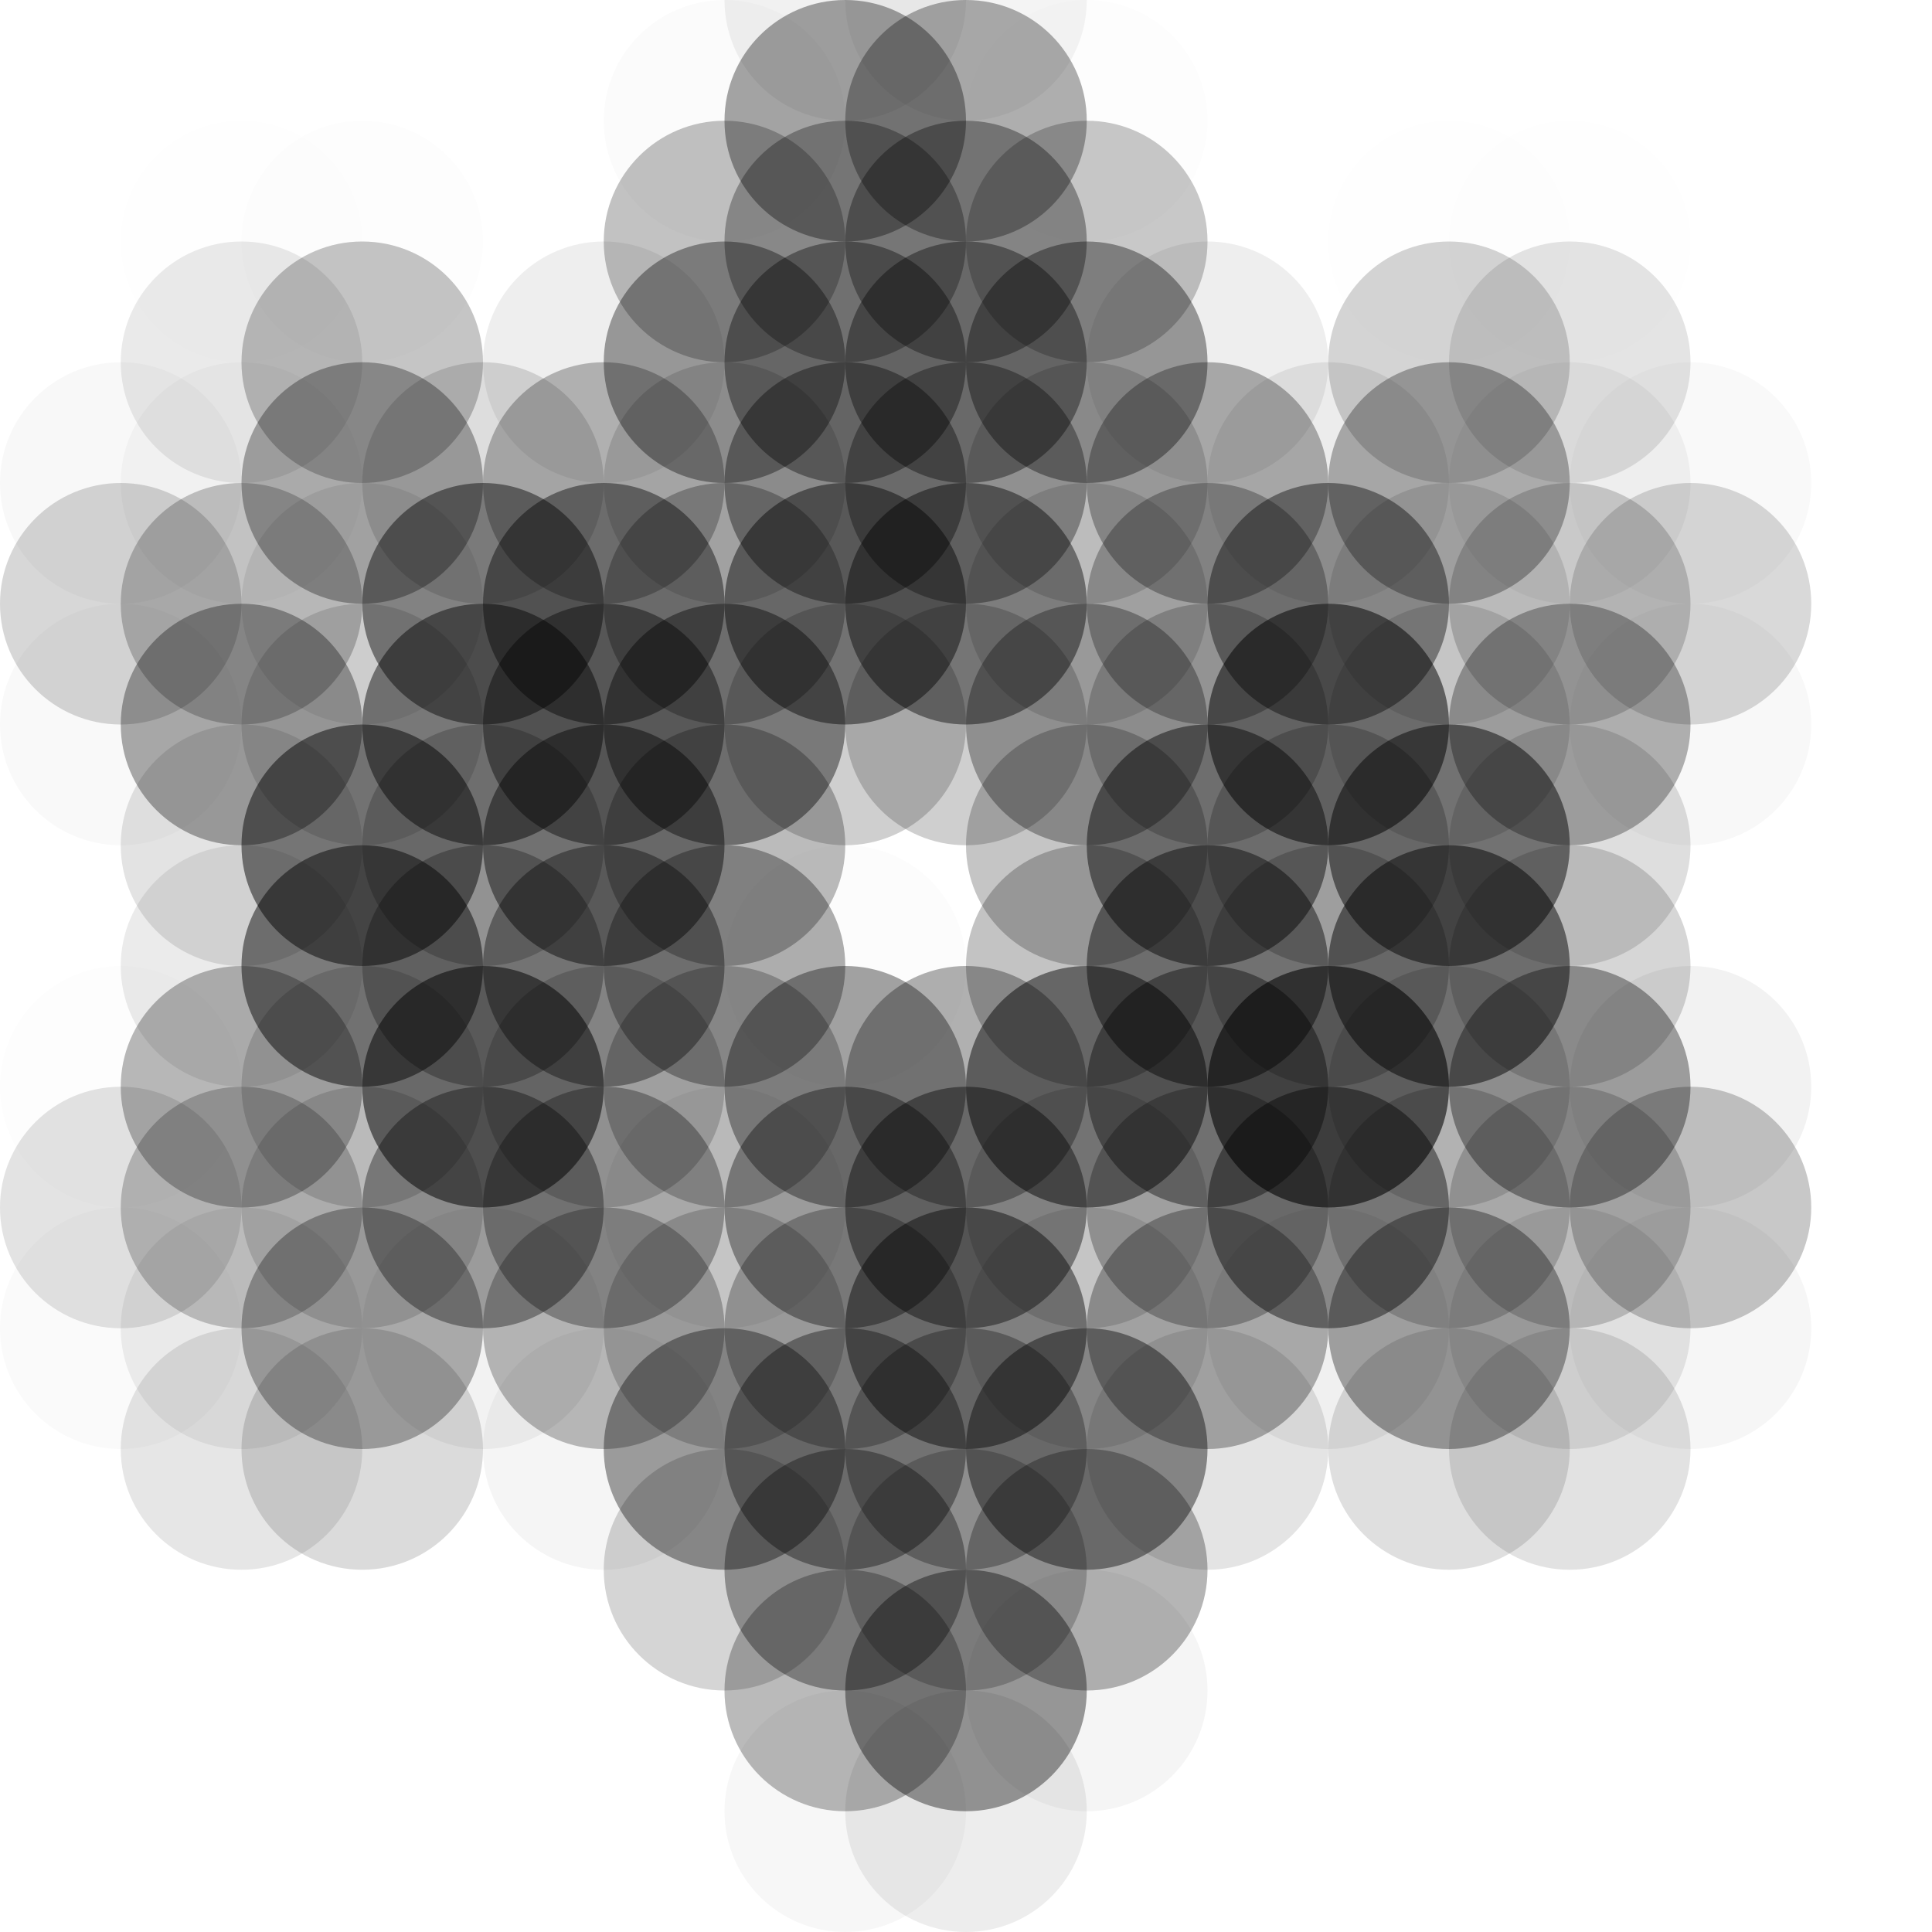 <?xml version="1.0" standalone="no"?>
<!DOCTYPE svg PUBLIC "-//W3C//DTD SVG 20010904//EN"
  "http://www.w3.org/TR/2001/REC-SVG-20010904/DTD/svg10.dtd">
<svg width="16" height="16">
  <circle cx="0" cy="0" r="1" fill="none"/>
  <circle cx="1" cy="0" r="1" fill="none"/>
  <circle cx="2" cy="0" r="1" fill="none"/>
  <circle cx="3" cy="0" r="1" fill="none"/>
  <circle cx="4" cy="0" r="1" fill="none"/>
  <circle cx="5" cy="0" r="1" fill="none"/>
  <circle cx="6" cy="0" r="1" fill="none"/>
  <circle cx="7" cy="0" r="1" fill="srgba(0,0,0,0.056)"/>
  <circle cx="8" cy="0" r="1" fill="srgba(0,0,0,0.045)"/>
  <circle cx="9" cy="0" r="1" fill="none"/>
  <circle cx="10" cy="0" r="1" fill="none"/>
  <circle cx="11" cy="0" r="1" fill="none"/>
  <circle cx="12" cy="0" r="1" fill="none"/>
  <circle cx="13" cy="0" r="1" fill="none"/>
  <circle cx="14" cy="0" r="1" fill="none"/>
  <circle cx="15" cy="0" r="1" fill="none"/>
  <circle cx="0" cy="1" r="1" fill="none"/>
  <circle cx="1" cy="1" r="1" fill="none"/>
  <circle cx="2" cy="1" r="1" fill="none"/>
  <circle cx="3" cy="1" r="1" fill="none"/>
  <circle cx="4" cy="1" r="1" fill="none"/>
  <circle cx="5" cy="1" r="1" fill="none"/>
  <circle cx="6" cy="1" r="1" fill="srgba(0,0,0,0.018)"/>
  <circle cx="7" cy="1" r="1" fill="srgba(0,0,0,0.348)"/>
  <circle cx="8" cy="1" r="1" fill="srgba(0,0,0,0.316)"/>
  <circle cx="9" cy="1" r="1" fill="srgba(0,0,0,0.009)"/>
  <circle cx="10" cy="1" r="1" fill="none"/>
  <circle cx="11" cy="1" r="1" fill="none"/>
  <circle cx="12" cy="1" r="1" fill="none"/>
  <circle cx="13" cy="1" r="1" fill="none"/>
  <circle cx="14" cy="1" r="1" fill="none"/>
  <circle cx="15" cy="1" r="1" fill="none"/>
  <circle cx="0" cy="2" r="1" fill="none"/>
  <circle cx="1" cy="2" r="1" fill="none"/>
  <circle cx="2" cy="2" r="1" fill="srgba(0,0,0,0.005)"/>
  <circle cx="3" cy="2" r="1" fill="srgba(0,0,0,0.008)"/>
  <circle cx="4" cy="2" r="1" fill="none"/>
  <circle cx="5" cy="2" r="1" fill="none"/>
  <circle cx="6" cy="2" r="1" fill="srgba(0,0,0,0.239)"/>
  <circle cx="7" cy="2" r="1" fill="srgba(0,0,0,0.3)"/>
  <circle cx="8" cy="2" r="1" fill="srgba(0,0,0,0.342)"/>
  <circle cx="9" cy="2" r="1" fill="srgba(0,0,0,0.216)"/>
  <circle cx="10" cy="2" r="1" fill="none"/>
  <circle cx="11" cy="2" r="1" fill="none"/>
  <circle cx="12" cy="2" r="1" fill="srgba(0,0,0,0.005)"/>
  <circle cx="13" cy="2" r="1" fill="srgba(0,0,0,0.007)"/>
  <circle cx="14" cy="2" r="1" fill="none"/>
  <circle cx="15" cy="2" r="1" fill="none"/>
  <circle cx="0" cy="3" r="1" fill="none"/>
  <circle cx="1" cy="3" r="1" fill="none"/>
  <circle cx="2" cy="3" r="1" fill="srgba(0,0,0,0.083)"/>
  <circle cx="3" cy="3" r="1" fill="srgba(0,0,0,0.227)"/>
  <circle cx="4" cy="3" r="1" fill="none"/>
  <circle cx="5" cy="3" r="1" fill="srgba(0,0,0,0.07)"/>
  <circle cx="6" cy="3" r="1" fill="srgba(0,0,0,0.365)"/>
  <circle cx="7" cy="3" r="1" fill="srgba(0,0,0,0.372)"/>
  <circle cx="8" cy="3" r="1" fill="srgba(0,0,0,0.379)"/>
  <circle cx="9" cy="3" r="1" fill="srgba(0,0,0,0.369)"/>
  <circle cx="10" cy="3" r="1" fill="srgba(0,0,0,0.07)"/>
  <circle cx="11" cy="3" r="1" fill="none"/>
  <circle cx="12" cy="3" r="1" fill="srgba(0,0,0,0.168)"/>
  <circle cx="13" cy="3" r="1" fill="srgba(0,0,0,0.106)"/>
  <circle cx="14" cy="3" r="1" fill="none"/>
  <circle cx="15" cy="3" r="1" fill="none"/>
  <circle cx="0" cy="4" r="1" fill="none"/>
  <circle cx="1" cy="4" r="1" fill="srgba(0,0,0,0.03)"/>
  <circle cx="2" cy="4" r="1" fill="srgba(0,0,0,0.031)"/>
  <circle cx="3" cy="4" r="1" fill="srgba(0,0,0,0.314)"/>
  <circle cx="4" cy="4" r="1" fill="srgba(0,0,0,0.136)"/>
  <circle cx="5" cy="4" r="1" fill="srgba(0,0,0,0.26)"/>
  <circle cx="6" cy="4" r="1" fill="srgba(0,0,0,0.135)"/>
  <circle cx="7" cy="4" r="1" fill="srgba(0,0,0,0.372)"/>
  <circle cx="8" cy="4" r="1" fill="srgba(0,0,0,0.336)"/>
  <circle cx="9" cy="4" r="1" fill="srgba(0,0,0,0.15)"/>
  <circle cx="10" cy="4" r="1" fill="srgba(0,0,0,0.298)"/>
  <circle cx="11" cy="4" r="1" fill="srgba(0,0,0,0.077)"/>
  <circle cx="12" cy="4" r="1" fill="srgba(0,0,0,0.3)"/>
  <circle cx="13" cy="4" r="1" fill="srgba(0,0,0,0.044)"/>
  <circle cx="14" cy="4" r="1" fill="srgba(0,0,0,0.024)"/>
  <circle cx="15" cy="4" r="1" fill="none"/>
  <circle cx="0" cy="5" r="1" fill="none"/>
  <circle cx="1" cy="5" r="1" fill="srgba(0,0,0,0.159)"/>
  <circle cx="2" cy="5" r="1" fill="srgba(0,0,0,0.22)"/>
  <circle cx="3" cy="5" r="1" fill="srgba(0,0,0,0.08)"/>
  <circle cx="4" cy="5" r="1" fill="srgba(0,0,0,0.447)"/>
  <circle cx="5" cy="5" r="1" fill="srgba(0,0,0,0.426)"/>
  <circle cx="6" cy="5" r="1" fill="srgba(0,0,0,0.271)"/>
  <circle cx="7" cy="5" r="1" fill="srgba(0,0,0,0.446)"/>
  <circle cx="8" cy="5" r="1" fill="srgba(0,0,0,0.437)"/>
  <circle cx="9" cy="5" r="1" fill="srgba(0,0,0,0.133)"/>
  <circle cx="10" cy="5" r="1" fill="srgba(0,0,0,0.276)"/>
  <circle cx="11" cy="5" r="1" fill="srgba(0,0,0,0.41)"/>
  <circle cx="12" cy="5" r="1" fill="srgba(0,0,0,0.117)"/>
  <circle cx="13" cy="5" r="1" fill="srgba(0,0,0,0.179)"/>
  <circle cx="14" cy="5" r="1" fill="srgba(0,0,0,0.15)"/>
  <circle cx="15" cy="5" r="1" fill="none"/>
  <circle cx="0" cy="6" r="1" fill="none"/>
  <circle cx="1" cy="6" r="1" fill="srgba(0,0,0,0.024)"/>
  <circle cx="2" cy="6" r="1" fill="srgba(0,0,0,0.33)"/>
  <circle cx="3" cy="6" r="1" fill="srgba(0,0,0,0.131)"/>
  <circle cx="4" cy="6" r="1" fill="srgba(0,0,0,0.46)"/>
  <circle cx="5" cy="6" r="1" fill="srgba(0,0,0,0.414)"/>
  <circle cx="6" cy="6" r="1" fill="srgba(0,0,0,0.415)"/>
  <circle cx="7" cy="6" r="1" fill="srgba(0,0,0,0.189)"/>
  <circle cx="8" cy="6" r="1" fill="srgba(0,0,0,0.191)"/>
  <circle cx="9" cy="6" r="1" fill="srgba(0,0,0,0.31)"/>
  <circle cx="10" cy="6" r="1" fill="srgba(0,0,0,0.206)"/>
  <circle cx="11" cy="6" r="1" fill="srgba(0,0,0,0.516)"/>
  <circle cx="12" cy="6" r="1" fill="srgba(0,0,0,0.129)"/>
  <circle cx="13" cy="6" r="1" fill="srgba(0,0,0,0.297)"/>
  <circle cx="14" cy="6" r="1" fill="srgba(0,0,0,0.031)"/>
  <circle cx="15" cy="6" r="1" fill="none"/>
  <circle cx="0" cy="7" r="1" fill="none"/>
  <circle cx="1" cy="7" r="1" fill="none"/>
  <circle cx="2" cy="7" r="1" fill="srgba(0,0,0,0.111)"/>
  <circle cx="3" cy="7" r="1" fill="srgba(0,0,0,0.487)"/>
  <circle cx="4" cy="7" r="1" fill="srgba(0,0,0,0.204)"/>
  <circle cx="5" cy="7" r="1" fill="srgba(0,0,0,0.443)"/>
  <circle cx="6" cy="7" r="1" fill="srgba(0,0,0,0.266)"/>
  <circle cx="7" cy="7" r="1" fill="none"/>
  <circle cx="8" cy="7" r="1" fill="none"/>
  <circle cx="9" cy="7" r="1" fill="srgba(0,0,0,0.227)"/>
  <circle cx="10" cy="7" r="1" fill="srgba(0,0,0,0.458)"/>
  <circle cx="11" cy="7" r="1" fill="srgba(0,0,0,0.218)"/>
  <circle cx="12" cy="7" r="1" fill="srgba(0,0,0,0.487)"/>
  <circle cx="13" cy="7" r="1" fill="srgba(0,0,0,0.129)"/>
  <circle cx="14" cy="7" r="1" fill="none"/>
  <circle cx="15" cy="7" r="1" fill="none"/>
  <circle cx="0" cy="8" r="1" fill="none"/>
  <circle cx="1" cy="8" r="1" fill="none"/>
  <circle cx="2" cy="8" r="1" fill="srgba(0,0,0,0.082)"/>
  <circle cx="3" cy="8" r="1" fill="srgba(0,0,0,0.477)"/>
  <circle cx="4" cy="8" r="1" fill="srgba(0,0,0,0.28)"/>
  <circle cx="5" cy="8" r="1" fill="srgba(0,0,0,0.373)"/>
  <circle cx="6" cy="8" r="1" fill="srgba(0,0,0,0.314)"/>
  <circle cx="7" cy="8" r="1" fill="srgba(0,0,0,0.014)"/>
  <circle cx="8" cy="8" r="1" fill="none"/>
  <circle cx="9" cy="8" r="1" fill="srgba(0,0,0,0.237)"/>
  <circle cx="10" cy="8" r="1" fill="srgba(0,0,0,0.44)"/>
  <circle cx="11" cy="8" r="1" fill="srgba(0,0,0,0.209)"/>
  <circle cx="12" cy="8" r="1" fill="srgba(0,0,0,0.492)"/>
  <circle cx="13" cy="8" r="1" fill="srgba(0,0,0,0.162)"/>
  <circle cx="14" cy="8" r="1" fill="none"/>
  <circle cx="15" cy="8" r="1" fill="none"/>
  <circle cx="0" cy="9" r="1" fill="none"/>
  <circle cx="1" cy="9" r="1" fill="srgba(0,0,0,0.011)"/>
  <circle cx="2" cy="9" r="1" fill="srgba(0,0,0,0.279)"/>
  <circle cx="3" cy="9" r="1" fill="srgba(0,0,0,0.15)"/>
  <circle cx="4" cy="9" r="1" fill="srgba(0,0,0,0.516)"/>
  <circle cx="5" cy="9" r="1" fill="srgba(0,0,0,0.184)"/>
  <circle cx="6" cy="9" r="1" fill="srgba(0,0,0,0.238)"/>
  <circle cx="7" cy="9" r="1" fill="srgba(0,0,0,0.361)"/>
  <circle cx="8" cy="9" r="1" fill="srgba(0,0,0,0.309)"/>
  <circle cx="9" cy="9" r="1" fill="srgba(0,0,0,0.476)"/>
  <circle cx="10" cy="9" r="1" fill="srgba(0,0,0,0.395)"/>
  <circle cx="11" cy="9" r="1" fill="srgba(0,0,0,0.576)"/>
  <circle cx="12" cy="9" r="1" fill="srgba(0,0,0,0.144)"/>
  <circle cx="13" cy="9" r="1" fill="srgba(0,0,0,0.356)"/>
  <circle cx="14" cy="9" r="1" fill="srgba(0,0,0,0.051)"/>
  <circle cx="15" cy="9" r="1" fill="none"/>
  <circle cx="0" cy="10" r="1" fill="none"/>
  <circle cx="1" cy="10" r="1" fill="srgba(0,0,0,0.112)"/>
  <circle cx="2" cy="10" r="1" fill="srgba(0,0,0,0.217)"/>
  <circle cx="3" cy="10" r="1" fill="srgba(0,0,0,0.144)"/>
  <circle cx="4" cy="10" r="1" fill="srgba(0,0,0,0.363)"/>
  <circle cx="5" cy="10" r="1" fill="srgba(0,0,0,0.305)"/>
  <circle cx="6" cy="10" r="1" fill="srgba(0,0,0,0.051)"/>
  <circle cx="7" cy="10" r="1" fill="srgba(0,0,0,0.361)"/>
  <circle cx="8" cy="10" r="1" fill="srgba(0,0,0,0.414)"/>
  <circle cx="9" cy="10" r="1" fill="srgba(0,0,0,0.144)"/>
  <circle cx="10" cy="10" r="1" fill="srgba(0,0,0,0.276)"/>
  <circle cx="11" cy="10" r="1" fill="srgba(0,0,0,0.431)"/>
  <circle cx="12" cy="10" r="1" fill="srgba(0,0,0,0.188)"/>
  <circle cx="13" cy="10" r="1" fill="srgba(0,0,0,0.19)"/>
  <circle cx="14" cy="10" r="1" fill="srgba(0,0,0,0.215)"/>
  <circle cx="15" cy="10" r="1" fill="none"/>
  <circle cx="0" cy="11" r="1" fill="none"/>
  <circle cx="1" cy="11" r="1" fill="srgba(0,0,0,0.021)"/>
  <circle cx="2" cy="11" r="1" fill="srgba(0,0,0,0.063)"/>
  <circle cx="3" cy="11" r="1" fill="srgba(0,0,0,0.303)"/>
  <circle cx="4" cy="11" r="1" fill="srgba(0,0,0,0.053)"/>
  <circle cx="5" cy="11" r="1" fill="srgba(0,0,0,0.261)"/>
  <circle cx="6" cy="11" r="1" fill="srgba(0,0,0,0.185)"/>
  <circle cx="7" cy="11" r="1" fill="srgba(0,0,0,0.268)"/>
  <circle cx="8" cy="11" r="1" fill="srgba(0,0,0,0.441)"/>
  <circle cx="9" cy="11" r="1" fill="srgba(0,0,0,0.102)"/>
  <circle cx="10" cy="11" r="1" fill="srgba(0,0,0,0.3)"/>
  <circle cx="11" cy="11" r="1" fill="srgba(0,0,0,0.06)"/>
  <circle cx="12" cy="11" r="1" fill="srgba(0,0,0,0.34)"/>
  <circle cx="13" cy="11" r="1" fill="srgba(0,0,0,0.091)"/>
  <circle cx="14" cy="11" r="1" fill="srgba(0,0,0,0.036)"/>
  <circle cx="15" cy="11" r="1" fill="none"/>
  <circle cx="0" cy="12" r="1" fill="none"/>
  <circle cx="1" cy="12" r="1" fill="none"/>
  <circle cx="2" cy="12" r="1" fill="srgba(0,0,0,0.099)"/>
  <circle cx="3" cy="12" r="1" fill="srgba(0,0,0,0.143)"/>
  <circle cx="4" cy="12" r="1" fill="none"/>
  <circle cx="5" cy="12" r="1" fill="srgba(0,0,0,0.042)"/>
  <circle cx="6" cy="12" r="1" fill="srgba(0,0,0,0.371)"/>
  <circle cx="7" cy="12" r="1" fill="srgba(0,0,0,0.367)"/>
  <circle cx="8" cy="12" r="1" fill="srgba(0,0,0,0.295)"/>
  <circle cx="9" cy="12" r="1" fill="srgba(0,0,0,0.418)"/>
  <circle cx="10" cy="12" r="1" fill="srgba(0,0,0,0.109)"/>
  <circle cx="11" cy="12" r="1" fill="none"/>
  <circle cx="12" cy="12" r="1" fill="srgba(0,0,0,0.127)"/>
  <circle cx="13" cy="12" r="1" fill="srgba(0,0,0,0.115)"/>
  <circle cx="14" cy="12" r="1" fill="none"/>
  <circle cx="15" cy="12" r="1" fill="none"/>
  <circle cx="0" cy="13" r="1" fill="none"/>
  <circle cx="1" cy="13" r="1" fill="none"/>
  <circle cx="2" cy="13" r="1" fill="srgba(0,0,0,0.003)"/>
  <circle cx="3" cy="13" r="1" fill="srgba(0,0,0,0.002)"/>
  <circle cx="4" cy="13" r="1" fill="none"/>
  <circle cx="5" cy="13" r="1" fill="none"/>
  <circle cx="6" cy="13" r="1" fill="srgba(0,0,0,0.166)"/>
  <circle cx="7" cy="13" r="1" fill="srgba(0,0,0,0.342)"/>
  <circle cx="8" cy="13" r="1" fill="srgba(0,0,0,0.213)"/>
  <circle cx="9" cy="13" r="1" fill="srgba(0,0,0,0.291)"/>
  <circle cx="10" cy="13" r="1" fill="none"/>
  <circle cx="11" cy="13" r="1" fill="none"/>
  <circle cx="12" cy="13" r="1" fill="srgba(0,0,0,4.57771e-05)"/>
  <circle cx="13" cy="13" r="1" fill="srgba(0,0,0,9.15541e-05)"/>
  <circle cx="14" cy="13" r="1" fill="none"/>
  <circle cx="15" cy="13" r="1" fill="none"/>
  <circle cx="0" cy="14" r="1" fill="none"/>
  <circle cx="1" cy="14" r="1" fill="none"/>
  <circle cx="2" cy="14" r="1" fill="none"/>
  <circle cx="3" cy="14" r="1" fill="none"/>
  <circle cx="4" cy="14" r="1" fill="none"/>
  <circle cx="5" cy="14" r="1" fill="none"/>
  <circle cx="6" cy="14" r="1" fill="srgba(0,0,0,0)"/>
  <circle cx="7" cy="14" r="1" fill="srgba(0,0,0,0.273)"/>
  <circle cx="8" cy="14" r="1" fill="srgba(0,0,0,0.389)"/>
  <circle cx="9" cy="14" r="1" fill="srgba(0,0,0,0.042)"/>
  <circle cx="10" cy="14" r="1" fill="none"/>
  <circle cx="11" cy="14" r="1" fill="none"/>
  <circle cx="12" cy="14" r="1" fill="none"/>
  <circle cx="13" cy="14" r="1" fill="none"/>
  <circle cx="14" cy="14" r="1" fill="none"/>
  <circle cx="15" cy="14" r="1" fill="none"/>
  <circle cx="0" cy="15" r="1" fill="none"/>
  <circle cx="1" cy="15" r="1" fill="none"/>
  <circle cx="2" cy="15" r="1" fill="none"/>
  <circle cx="3" cy="15" r="1" fill="none"/>
  <circle cx="4" cy="15" r="1" fill="none"/>
  <circle cx="5" cy="15" r="1" fill="none"/>
  <circle cx="6" cy="15" r="1" fill="none"/>
  <circle cx="7" cy="15" r="1" fill="srgba(0,0,0,0.035)"/>
  <circle cx="8" cy="15" r="1" fill="srgba(0,0,0,0.071)"/>
  <circle cx="9" cy="15" r="1" fill="none"/>
  <circle cx="10" cy="15" r="1" fill="none"/>
  <circle cx="11" cy="15" r="1" fill="none"/>
  <circle cx="12" cy="15" r="1" fill="none"/>
  <circle cx="13" cy="15" r="1" fill="none"/>
  <circle cx="14" cy="15" r="1" fill="none"/>
  <circle cx="15" cy="15" r="1" fill="none"/>
</svg>
